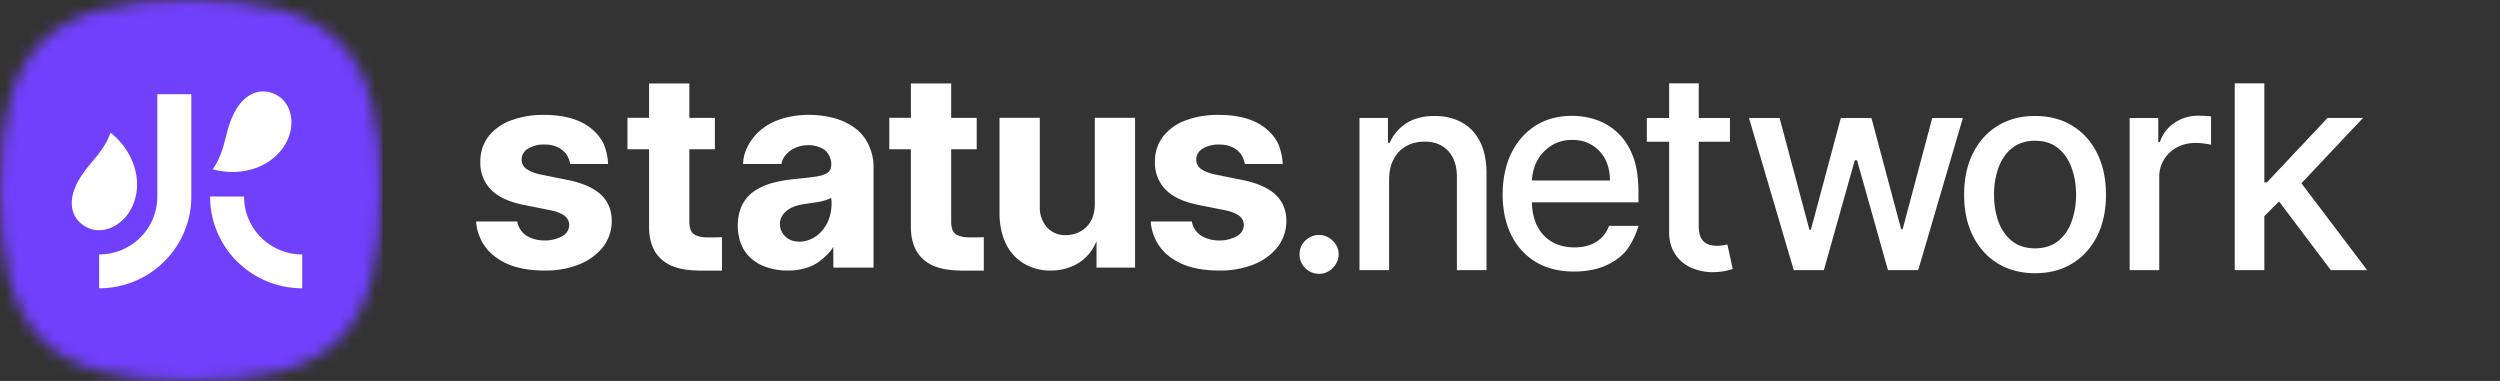 <svg width="210" height="32" fill="none" xmlns="http://www.w3.org/2000/svg"><rect width="100%" height="100%" fill="#333333" stroke="none"/><g clip-path="url(#a)"><mask id="b" style="mask-type:alpha" maskUnits="userSpaceOnUse" x="0" y="0" width="32" height="32"><path d="M16 0C4 0 0 4 0 16s4 16 16 16 16-4 16-16S28 0 16 0Z" fill="#fff"/></mask><g mask="url(#b)"><circle cx="15.998" cy="16" r="21.6" fill="#7140FD"/><path fill-rule="evenodd" clip-rule="evenodd" d="M20.013 8.924a4.72 4.72 0 0 0-.479.847 7.45 7.45 0 0 0-.17.418c-.177.476-.288.91-.4 1.346l-.005.02c-.142.55-.285 1.103-.565 1.742a5.005 5.005 0 0 1-.5.885l-.01.014-.007.01-.008.011c2.5.707 5.296-.231 6.311-2.533.624-1.413.277-3.183-1.132-3.794-1.133-.492-2.245-.089-3.034 1.034h-.001Zm-13.786 7.05c.105-.308.242-.603.409-.883.08-.135.16-.261.241-.382.284-.423.572-.767.861-1.112l.027-.033c.36-.433.723-.867 1.074-1.46.166-.28.306-.576.415-.882l.006-.02.007-.02a.486.486 0 0 1 .012-.04c2.041 1.602 2.915 4.407 1.636 6.573-.785 1.331-2.429 2.088-3.751 1.31-1.064-.625-1.388-1.758-.937-3.052Zm19.161 5.4c-2.699 0-4.887-2.177-4.887-4.864h-2.854c0 4.255 3.466 7.705 7.741 7.705v-2.841ZM16.07 16.51c0 4.255-3.465 7.705-7.74 7.705v-2.841c2.698 0 4.886-2.177 4.886-4.864h2.854Zm0-.001V7.91h-2.854v8.599h2.854Z" fill="#fff"/></g></g><path fill-rule="evenodd" clip-rule="evenodd" d="M59.081 19.923c.248.042 1.485.01 1.568 0v2.806h-1.908c-.825-.02-1.513-.088-2.22-.359a3.097 3.097 0 0 1-1.482-1.204c-.371-.621-.517-1.346-.517-2.058v-6.57h-1.815v-2.64h1.815V7.01h3.383v2.888h2.146v2.64h-2.146v6.106c0 .248.039.52.149.755.09.17.238.303.418.373.198.076.341.12.61.151Zm-11.357-4.797c1.232.252 2.15.66 2.754 1.221.3.282.535.626.69 1.007.155.382.219.795.219 1.207a3.58 3.58 0 0 1-.73 2.181 4.778 4.778 0 0 1-1.997 1.463 7.59 7.59 0 0 1-2.914.522c-1.678-.002-3.012-.351-4.002-1.05a4.058 4.058 0 0 1-1.182-1.243c-.3-.494-.562-1.274-.562-1.831h3.455c.02.237.13.482.26.682.13.2.298.37.496.503.463.283.996.414 1.542.414.513 0 1.036-.114 1.488-.372a1.083 1.083 0 0 0 .574-.929.978.978 0 0 0-.404-.787c-.366-.245-.789-.383-1.22-.464l-2.193-.437c-1.237-.248-2.156-.676-2.758-1.286a3.187 3.187 0 0 1-.892-2.333 3.41 3.41 0 0 1 .664-2.104 4.232 4.232 0 0 1 1.871-1.36 7.692 7.692 0 0 1 2.833-.478c1.6.001 2.86.34 3.78 1.014.447.322.823.734 1.1 1.21.279.476.482 1.384.482 1.9H47.9c-.052-.279-.198-.682-.384-.895a1.95 1.95 0 0 0-.712-.536 2.514 2.514 0 0 0-1.052-.202 2.55 2.55 0 0 0-1.365.326c-.167.086-.32.232-.42.393a1.03 1.03 0 0 0-.151.534.974.974 0 0 0 .362.766c.372.264.797.413 1.254.5l2.291.464Zm25.158-3.129a3.762 3.762 0 0 0-1.19-1.333 5.353 5.353 0 0 0-1.723-.766 8.355 8.355 0 0 0-2.026-.248c-.898 0-1.814.142-2.666.464a4.748 4.748 0 0 0-1.874 1.296c-.56.657-.979 1.495-.979 2.366h3.218c.083-.526.424-.89.782-1.145a2.665 2.665 0 0 1 1.5-.436c.491 0 1.005.139 1.402.447.166.154.296.342.38.551.086.21.134.433.12.658a1.166 1.166 0 0 1-.083.398.86.86 0 0 1-.264.289c-.308.174-.642.251-.996.304-.42.063-.942.117-1.611.186l-.142.015c-.605.057-1.204.161-1.792.313a5.064 5.064 0 0 0-1.521.66 3.12 3.12 0 0 0-1.056 1.16c-.275.55-.39 1.159-.39 1.767 0 .732.166 1.467.55 2.095.366.556.886.994 1.497 1.26.682.294 1.418.43 2.16.43.558 0 1.123-.08 1.657-.256.45-.151.867-.388 1.228-.696.336-.293.728-.652.932-1.049l.01 1.754h3.373v-8.54c0-.67-.194-1.343-.496-1.944Zm-3.05 5.484c-.112 1.258-.862 2.384-2.062 2.732-.554.164-1.227.116-1.69-.25a1.536 1.536 0 0 1-.508-.736c-.233-.85.253-1.584 1.279-1.927.4-.125.815-.181 1.229-.237.383-.052.767-.104 1.141-.211.206-.06.404-.136.596-.23l.003.011c.042.28.042.567.012.848Zm11.241 2.442c.248.042 1.486.01 1.568 0v2.806h-1.908c-.825-.02-1.513-.088-2.22-.359a3.097 3.097 0 0 1-1.482-1.204c-.371-.621-.517-1.346-.517-2.058v-6.57H74.7v-2.64h1.816V7.01h3.383v2.888h2.145v2.64h-2.145v6.106c0 .248.038.52.148.755.09.17.239.303.418.373.199.076.341.12.61.151Zm10.89-10.026v7.262c0 .495-.099.991-.34 1.427a2.26 2.26 0 0 1-.894.869 2.504 2.504 0 0 1-1.186.295 2.051 2.051 0 0 1-1.6-.653 2.553 2.553 0 0 1-.6-1.774V9.897h-3.384v8.046c0 .876.17 1.764.55 2.561a3.93 3.93 0 0 0 1.504 1.64 4.438 4.438 0 0 0 2.237.584c.846 0 1.699-.216 2.418-.682a3.788 3.788 0 0 0 1.44-1.793v2.228h3.238V9.897h-3.383Zm12.429 5.229c1.232.252 2.15.66 2.754 1.221.299.282.535.626.69 1.007.155.382.219.795.219 1.207 0 .784-.25 1.555-.731 2.181a4.775 4.775 0 0 1-1.996 1.463 7.59 7.59 0 0 1-2.914.522c-1.678-.002-3.012-.351-4.002-1.05a4.058 4.058 0 0 1-1.182-1.243c-.3-.494-.562-1.274-.562-1.831h3.455c.021.237.129.482.259.682.13.2.299.37.497.503.463.283.996.414 1.542.414.513 0 1.036-.114 1.488-.372a1.08 1.08 0 0 0 .574-.929.984.984 0 0 0-.404-.787c-.366-.245-.789-.383-1.219-.464l-2.194-.437c-1.237-.248-2.156-.676-2.758-1.286a3.188 3.188 0 0 1-.892-2.333 3.41 3.41 0 0 1 .664-2.104 4.232 4.232 0 0 1 1.871-1.36 7.69 7.69 0 0 1 2.833-.478c1.6.001 2.86.34 3.78 1.014.447.322.823.734 1.101 1.21s.48 1.384.48 1.9h-3.176c-.052-.279-.198-.682-.383-.895a1.96 1.96 0 0 0-.713-.536 2.516 2.516 0 0 0-1.052-.202 2.551 2.551 0 0 0-1.365.326 1.11 1.11 0 0 0-.419.393 1.03 1.03 0 0 0-.152.534.98.98 0 0 0 .362.766c.372.264.797.413 1.254.5l2.291.464Z" fill="#fff"/><path d="m190.005 18.356-.016-3.037h.432l5.093-5.41h2.979l-5.808 6.159h-.391l-2.289 2.288Zm-2.288 4.336V7h2.488v15.692h-2.488Zm8.072 0-4.577-6.075 1.714-1.74 5.917 7.815h-3.054ZM178.889 22.692V9.91h2.405v2.03h.133a3.089 3.089 0 0 1 1.231-1.622c.594-.4 1.265-.6 2.014-.6a10.653 10.653 0 0 1 1.057.059v2.38a4.471 4.471 0 0 0-.532-.091 5.089 5.089 0 0 0-.766-.059c-.588 0-1.112.125-1.573.375a2.787 2.787 0 0 0-1.082 1.023 2.77 2.77 0 0 0-.399 1.482v7.805h-2.488ZM170.945 22.949c-1.199 0-2.244-.275-3.138-.824-.893-.55-1.586-1.318-2.08-2.305-.494-.988-.741-2.142-.741-3.462 0-1.326.247-2.486.741-3.479.494-.993 1.187-1.764 2.08-2.313.894-.55 1.939-.824 3.138-.824 1.198 0 2.244.275 3.137.824.893.55 1.587 1.32 2.08 2.313.494.994.741 2.153.741 3.479 0 1.32-.247 2.474-.741 3.462-.493.987-1.187 1.756-2.08 2.305-.893.55-1.939.824-3.137.824Zm.008-2.089c.777 0 1.42-.205 1.931-.616.51-.41.887-.957 1.131-1.64.25-.681.375-1.433.375-2.254 0-.816-.125-1.565-.375-2.247-.244-.688-.621-1.24-1.131-1.656-.511-.416-1.154-.624-1.931-.624-.782 0-1.431.208-1.947.624-.511.416-.891.968-1.14 1.656a6.63 6.63 0 0 0-.367 2.247c0 .82.123 1.572.367 2.255.249.682.629 1.229 1.14 1.64.516.41 1.165.615 1.947.615ZM150.675 22.692 146.914 9.91h2.571l2.505 9.387h.125l2.513-9.387h2.572l2.496 9.346h.125l2.488-9.346h2.572l-3.753 12.782h-2.539l-2.596-9.229h-.191l-2.597 9.23h-2.53ZM145.316 9.91v1.997h-6.982V9.91h6.982ZM140.206 7h2.489v11.939c0 .482.072.846.216 1.09.144.238.33.402.557.49.234.084.486.126.758.126.199 0 .374-.014.524-.042l.35-.067.449 2.056c-.144.055-.35.11-.616.166a4.867 4.867 0 0 1-.998.1 4.381 4.381 0 0 1-1.831-.35 3.136 3.136 0 0 1-1.373-1.131c-.35-.51-.525-1.151-.525-1.922V7ZM132.226 22.81c-1.242 0-2.311-.267-3.208-.797-.891-.537-1.58-1.289-2.067-2.257-.481-.973-.728-2.123-.728-3.422 0-1.28.249-2.49.731-3.474.486-.984 1.165-1.753 2.034-2.305.875-.553 1.897-.823 3.052-.823.722 0 1.417.111 2.084.347a4.998 4.998 0 0 1 1.797 1.107c.531.504.949 1.157 1.255 1.961.307.799.454 1.837.454 2.98v.867h-10.005v-1.836h7.612c0-.646-.136-1.283-.399-1.781a2.978 2.978 0 0 0-1.107-1.19c-.471-.29-1.023-.435-1.658-.435-.689 0-1.291.17-1.805.51a3.418 3.418 0 0 0-1.181 1.312 4.043 4.043 0 0 0-.413 1.81v1.435c0 .842.148 1.559.443 2.15.301.59.719 1.042 1.255 1.353.536.307 1.162.46 1.879.46.465 0 .889-.066 1.272-.197.383-.137.713-.34.992-.607.279-.268.495-.61.642-1.004h2.473c-.186.684-.672 1.712-1.154 2.226-.476.509-1.074.905-1.796 1.19-.717.279-1.536.42-2.454.42ZM116.685 15.101v7.59h-2.488V9.909h2.389v2.08h.158a3.652 3.652 0 0 1 1.381-1.631c.633-.41 1.429-.616 2.388-.616.871 0 1.634.183 2.289.55.655.36 1.162.898 1.523 1.614.36.715.541 1.6.541 2.654v8.13h-2.488v-7.83c0-.926-.242-1.65-.724-2.172-.483-.527-1.146-.79-1.989-.79-.577 0-1.091.124-1.54.374-.444.25-.796.616-1.057 1.098-.255.478-.383 1.055-.383 1.731ZM110.807 23c-.455 0-.844-.16-1.168-.48a1.563 1.563 0 0 1-.473-1.16 1.528 1.528 0 0 1 .473-1.142c.324-.32.713-.48 1.168-.48.429 0 .807.16 1.135.48.333.315.501.696.505 1.142a1.562 1.562 0 0 1-.24.826 1.718 1.718 0 0 1-.599.593c-.244.148-.511.221-.801.221Z" fill="#fff"/><defs><clipPath id="a"><path fill="#fff" d="M0 0h32.153v32H0z"/></clipPath></defs></svg>